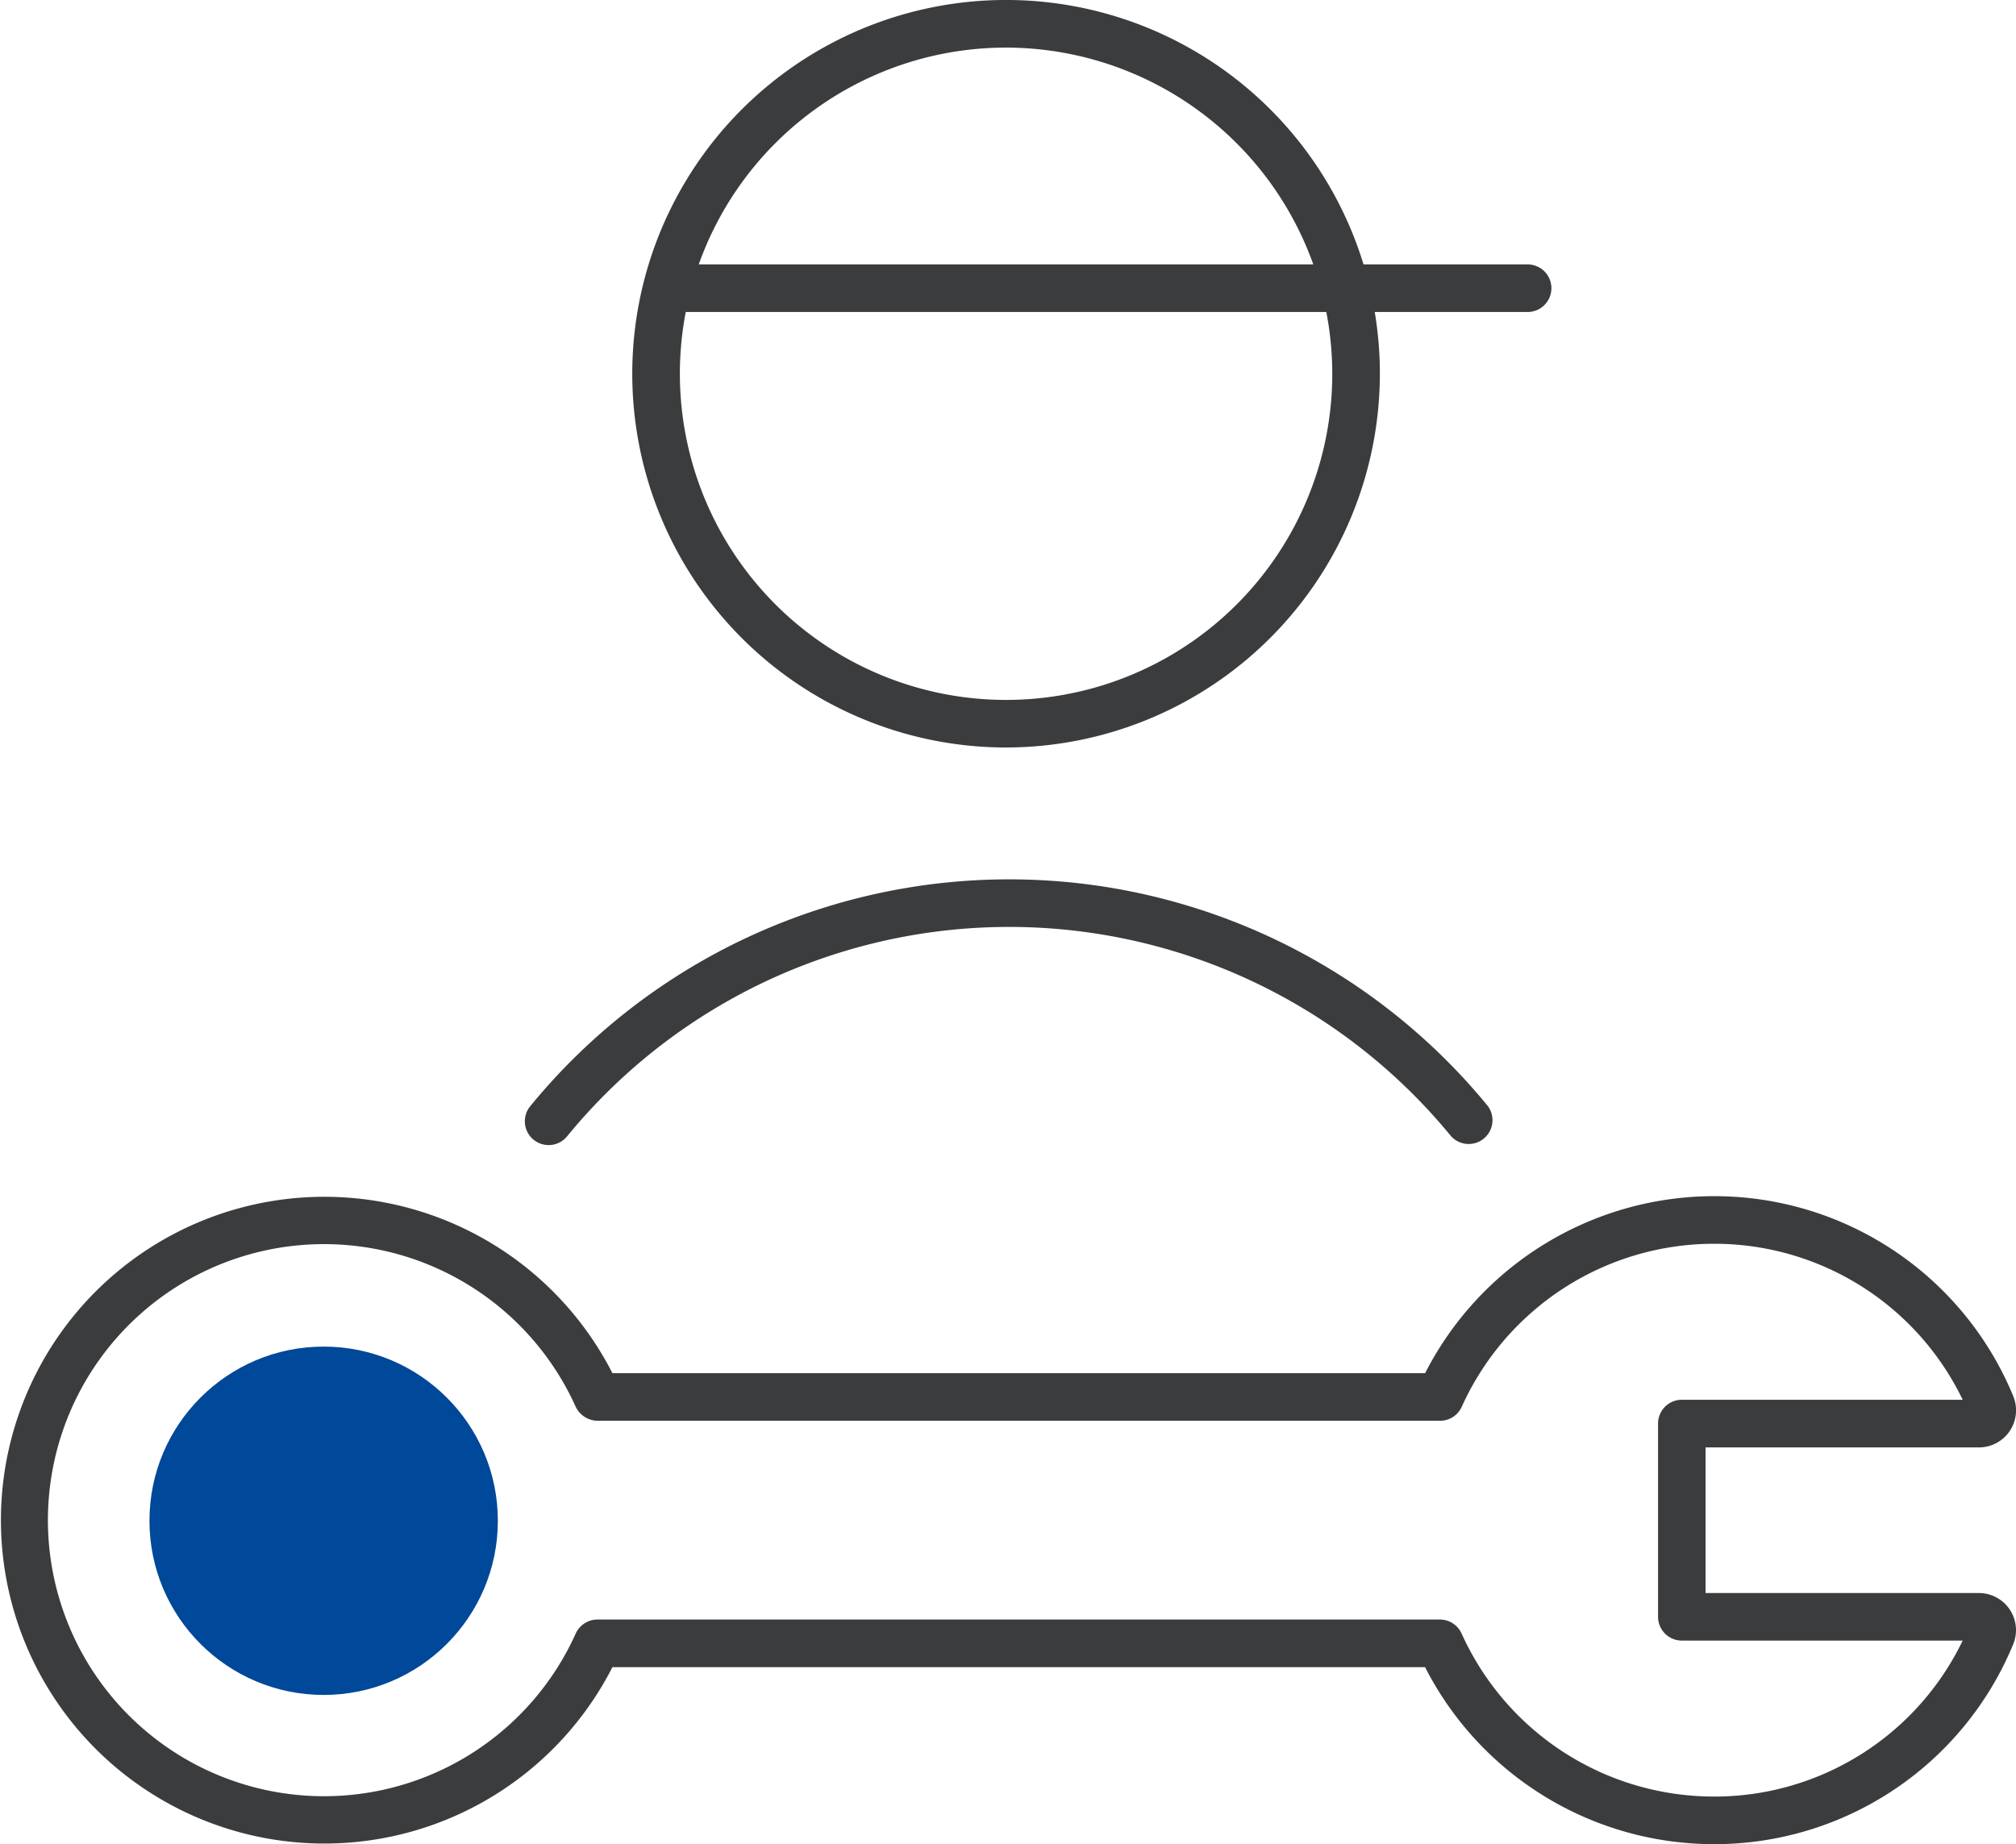 <svg xmlns="http://www.w3.org/2000/svg" width="84.706" height="77.496" viewBox="0 0 84.706 77.496">
  <g id="Groupe_14354" data-name="Groupe 14354" transform="translate(-732 -2885.681)">
    <circle id="Ellipse_823" data-name="Ellipse 823" cx="7.319" cy="7.319" r="7.319" transform="translate(738.28 2942.268)" fill="#004899"/>
    <g id="Groupe_14353" data-name="Groupe 14353">
      <path id="Tracé_52111" data-name="Tracé 52111" d="M774.272,2917.092a15.706,15.706,0,1,1,15.706-15.705A15.723,15.723,0,0,1,774.272,2917.092Zm0-29.411a13.706,13.706,0,1,0,13.706,13.706A13.722,13.722,0,0,0,774.272,2887.681Z" fill="#3a3c3d"/>
      <path id="Tracé_52112" data-name="Tracé 52112" d="M796.185,2898.792H760.044a1,1,0,0,1,0-2h36.141a1,1,0,0,1,0,2Z" fill="#3a3c3d"/>
      <path id="Tracé_52113" data-name="Tracé 52113" d="M755.052,2933.8a1,1,0,0,1-.773-1.634,26,26,0,0,1,40.179-.075,1,1,0,1,1-1.541,1.273,24,24,0,0,0-37.091.07A1,1,0,0,1,755.052,2933.8Z" fill="#3a3c3d"/>
      <path id="Tracé_52114" data-name="Tracé 52114" d="M804.012,2963.177h-.005a13.633,13.633,0,0,1-12.13-7.438H757.732a13.589,13.589,0,1,1,0-12.354h34.147a13.637,13.637,0,0,1,12.13-7.438h.005a13.58,13.58,0,0,1,12.575,8.4,1.559,1.559,0,0,1-1.44,2.157H803.662v6.12h11.485a1.559,1.559,0,0,1,1.441,2.154A13.579,13.579,0,0,1,804.012,2963.177Zm0-2h0a11.58,11.58,0,0,0,10.454-6.555h-11.8a1,1,0,0,1-1-1v-8.12a1,1,0,0,1,1-1h11.8a11.583,11.583,0,0,0-10.454-6.555h-.005a11.631,11.631,0,0,0-10.588,6.848,1,1,0,0,1-.912.59H757.128a1.031,1.031,0,0,1-.939-.589,11.6,11.6,0,1,0,0,9.532,1,1,0,0,1,.912-.59h35.4a1,1,0,0,1,.912.59,11.63,11.63,0,0,0,10.588,6.848Z" fill="#3a3c3d"/>
    </g>
  </g>
</svg>
